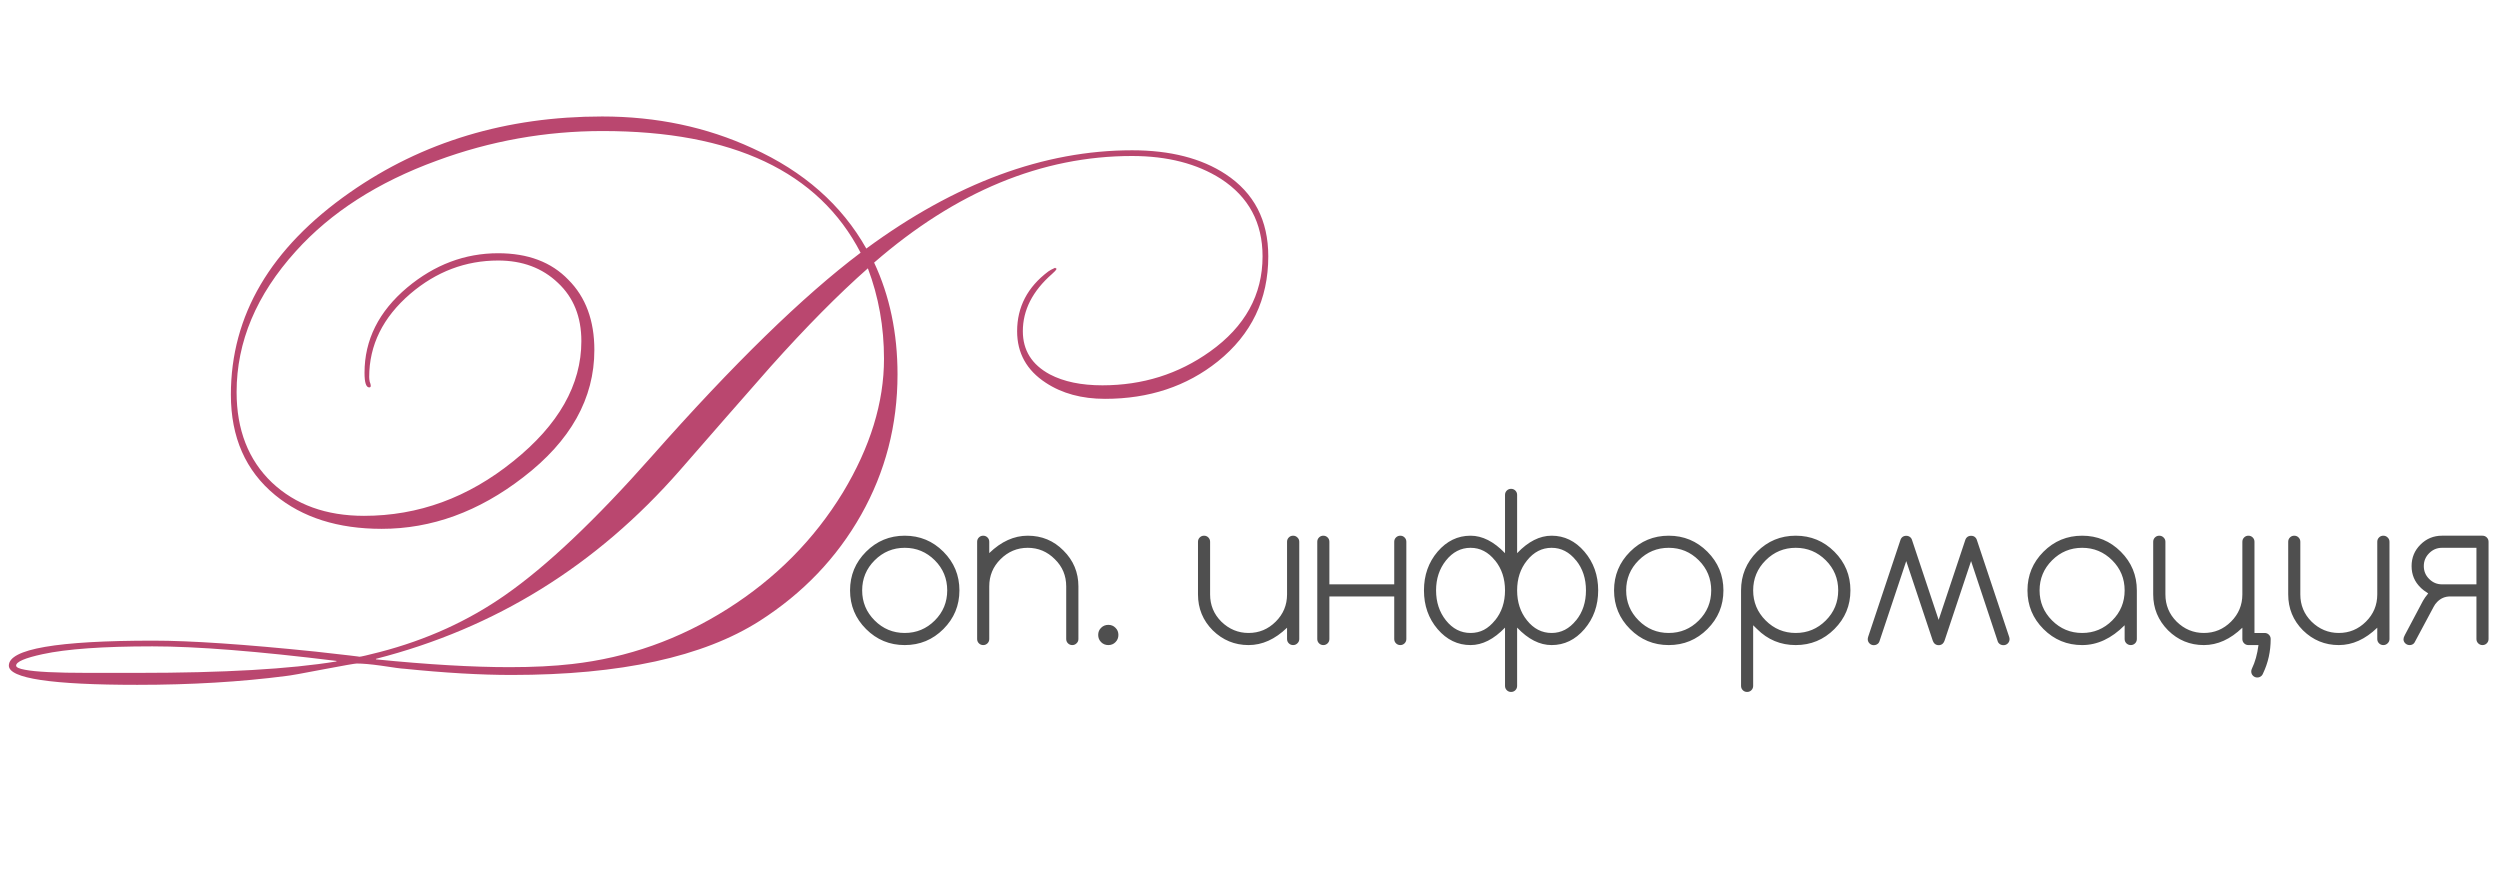 <?xml version="1.0" encoding="UTF-8"?> <svg xmlns="http://www.w3.org/2000/svg" width="250" height="87" viewBox="0 0 250 87" fill="none"><path d="M126.828 25.636C126.828 29.935 125.147 33.436 121.784 36.14C118.664 38.636 114.903 39.884 110.5 39.884C108.177 39.884 106.201 39.347 104.572 38.272C102.665 37.024 101.712 35.308 101.712 33.124C101.712 30.697 102.752 28.704 104.832 27.144C104.971 27.04 105.196 26.919 105.508 26.78L105.664 26.884C105.595 27.023 105.439 27.196 105.196 27.404C103.255 29.103 102.284 31.009 102.284 33.124C102.284 35.031 103.185 36.469 104.988 37.44C106.375 38.168 108.125 38.532 110.24 38.532C114.261 38.532 117.849 37.405 121.004 35.152C124.505 32.656 126.256 29.484 126.256 25.636C126.256 22.273 124.869 19.691 122.096 17.888C119.704 16.363 116.74 15.6 113.204 15.6C104.191 15.6 95.593 19.153 87.412 26.26C88.972 29.588 89.752 33.315 89.752 37.44C89.752 42.501 88.539 47.181 86.112 51.48C83.685 55.779 80.305 59.315 75.972 62.088C70.321 65.693 62.053 67.496 51.168 67.496C48.048 67.496 44.46 67.288 40.404 66.872C40.196 66.872 39.416 66.768 38.064 66.56C37.059 66.421 36.261 66.352 35.672 66.352C35.499 66.352 34.407 66.543 32.396 66.924C30.247 67.34 28.981 67.565 28.6 67.6C24.059 68.189 19.101 68.484 13.728 68.484C5.165 68.484 0.884 67.843 0.884 66.56C0.884 64.896 5.703 64.064 15.34 64.064C19.049 64.064 24.44 64.428 31.512 65.156C34.632 65.503 36.105 65.676 35.932 65.676C36.071 65.676 36.747 65.52 37.96 65.208C42.64 63.995 46.835 62.088 50.544 59.488C54.669 56.611 59.54 52 65.156 45.656C73.337 36.4 80.305 29.605 86.06 25.272C81.865 17.16 73.268 13.104 60.268 13.104C54.548 13.104 49.019 14.092 43.68 16.068C37.787 18.217 33.089 21.233 29.588 25.116C25.636 29.484 23.66 34.181 23.66 39.208C23.66 42.987 24.839 46.003 27.196 48.256C29.553 50.475 32.621 51.584 36.4 51.584C41.843 51.584 46.817 49.764 51.324 46.124C55.865 42.484 58.136 38.48 58.136 34.112C58.136 31.685 57.356 29.744 55.796 28.288C54.236 26.797 52.243 26.052 49.816 26.052C46.557 26.052 43.628 27.161 41.028 29.38C38.289 31.737 36.92 34.511 36.92 37.7C36.92 37.839 36.937 37.995 36.972 38.168C37.041 38.341 37.076 38.48 37.076 38.584C37.076 38.688 37.024 38.74 36.92 38.74C36.608 38.74 36.452 38.255 36.452 37.284C36.452 33.991 37.873 31.148 40.716 28.756C43.455 26.468 46.488 25.324 49.816 25.324C52.797 25.324 55.137 26.208 56.836 27.976C58.569 29.709 59.436 32.049 59.436 34.996C59.436 39.849 57.061 44.096 52.312 47.736C47.875 51.168 43.16 52.884 38.168 52.884C33.8 52.884 30.247 51.757 27.508 49.504C24.561 47.077 23.088 43.732 23.088 39.468C23.088 31.529 27.057 24.787 34.996 19.24C42.241 14.179 50.648 11.648 60.216 11.648C65.659 11.648 70.668 12.705 75.244 14.82C80.375 17.143 84.171 20.488 86.632 24.856C95.541 18.304 104.399 15.028 113.204 15.028C117.017 15.028 120.137 15.825 122.564 17.42C125.407 19.292 126.828 22.031 126.828 25.636ZM88.4 35.88C88.4 32.691 87.863 29.675 86.788 26.832C83.841 29.432 80.6 32.708 77.064 36.66C74.013 40.127 70.98 43.593 67.964 47.06C59.644 56.559 49.521 62.833 37.596 65.884V65.936C42.796 66.456 47.251 66.716 50.96 66.716C53.317 66.716 55.397 66.612 57.2 66.404C62.747 65.78 67.929 63.943 72.748 60.892C77.567 57.841 81.415 53.959 84.292 49.244C87.031 44.703 88.4 40.248 88.4 35.88ZM33.644 66.144V66.092C25.775 65.121 19.639 64.636 15.236 64.636C10.313 64.636 6.656 64.896 4.264 65.416C2.496 65.797 1.612 66.179 1.612 66.56C1.612 66.733 1.907 66.872 2.496 66.976C3.536 67.184 5.616 67.288 8.736 67.288H13.78C22.377 67.288 28.999 66.907 33.644 66.144Z" fill="#BA476F"></path><path d="M95.942 59.039C95.942 60.55 95.408 61.839 94.341 62.906C93.273 63.974 91.984 64.508 90.473 64.508C88.963 64.508 87.674 63.974 86.606 62.906C85.538 61.839 85.005 60.55 85.005 59.039C85.005 57.529 85.538 56.24 86.606 55.172C87.674 54.104 88.963 53.57 90.473 53.57C91.984 53.57 93.273 54.104 94.341 55.172C95.408 56.24 95.942 57.529 95.942 59.039ZM90.473 54.781C89.302 54.781 88.299 55.198 87.466 56.031C86.632 56.865 86.216 57.867 86.216 59.039C86.216 60.211 86.632 61.214 87.466 62.047C88.299 62.88 89.302 63.297 90.473 63.297C91.645 63.297 92.648 62.88 93.481 62.047C94.308 61.22 94.722 60.217 94.722 59.039C94.722 57.861 94.308 56.858 93.481 56.031C92.648 55.198 91.645 54.781 90.473 54.781ZM97.714 54.176C97.714 54.007 97.773 53.863 97.89 53.746C98.007 53.629 98.151 53.57 98.32 53.57C98.489 53.57 98.632 53.629 98.75 53.746C98.867 53.863 98.925 54.007 98.925 54.176V55.309C100.123 54.15 101.406 53.57 102.773 53.57C104.179 53.57 105.371 54.065 106.347 55.055C107.343 56.044 107.841 57.239 107.841 58.639V63.902C107.841 64.072 107.78 64.215 107.656 64.332C107.539 64.449 107.395 64.508 107.226 64.508C107.057 64.508 106.914 64.449 106.796 64.332C106.679 64.215 106.621 64.072 106.621 63.902V58.639C106.621 57.565 106.243 56.66 105.488 55.924C104.733 55.162 103.828 54.781 102.773 54.781C101.718 54.781 100.81 55.162 100.048 55.924C99.3 56.666 98.925 57.571 98.925 58.639V63.902C98.925 64.072 98.867 64.215 98.75 64.332C98.632 64.449 98.489 64.508 98.32 64.508C98.151 64.508 98.007 64.449 97.89 64.332C97.773 64.215 97.714 64.072 97.714 63.902V54.176ZM111.84 63.492C111.84 63.779 111.743 64.019 111.547 64.215C111.358 64.41 111.121 64.508 110.834 64.508C110.548 64.508 110.307 64.41 110.112 64.215C109.916 64.019 109.819 63.779 109.819 63.492C109.819 63.206 109.916 62.968 110.112 62.779C110.307 62.584 110.548 62.486 110.834 62.486C111.121 62.486 111.358 62.584 111.547 62.779C111.743 62.968 111.84 63.206 111.84 63.492ZM129.926 63.902C129.926 64.072 129.864 64.215 129.74 64.332C129.623 64.449 129.48 64.508 129.311 64.508C129.141 64.508 128.998 64.449 128.881 64.332C128.764 64.215 128.705 64.072 128.705 63.902V62.77C127.507 63.928 126.225 64.508 124.857 64.508C123.471 64.508 122.276 64.016 121.273 63.033C120.29 62.044 119.799 60.846 119.799 59.44V54.176C119.799 54.007 119.857 53.863 119.975 53.746C120.092 53.629 120.235 53.57 120.404 53.57C120.574 53.57 120.717 53.629 120.834 53.746C120.951 53.863 121.01 54.007 121.01 54.176V59.44C121.01 60.507 121.384 61.415 122.133 62.164C122.908 62.919 123.816 63.297 124.857 63.297C125.912 63.297 126.817 62.919 127.572 62.164C128.327 61.415 128.705 60.507 128.705 59.44V54.176C128.705 54.007 128.764 53.863 128.881 53.746C128.998 53.629 129.141 53.57 129.311 53.57C129.48 53.57 129.623 53.629 129.74 53.746C129.864 53.863 129.926 54.007 129.926 54.176V63.902ZM132.938 59.645V63.902C132.938 64.072 132.88 64.215 132.762 64.332C132.645 64.449 132.502 64.508 132.333 64.508C132.164 64.508 132.02 64.449 131.903 64.332C131.786 64.215 131.727 64.072 131.727 63.902V54.176C131.727 54.007 131.786 53.863 131.903 53.746C132.02 53.629 132.164 53.57 132.333 53.57C132.502 53.57 132.645 53.629 132.762 53.746C132.88 53.863 132.938 54.007 132.938 54.176V58.434H139.423V54.176C139.423 54.007 139.481 53.863 139.598 53.746C139.716 53.629 139.859 53.57 140.028 53.57C140.197 53.57 140.341 53.629 140.458 53.746C140.575 53.863 140.634 54.007 140.634 54.176V63.902C140.634 64.072 140.575 64.215 140.458 64.332C140.341 64.449 140.197 64.508 140.028 64.508C139.859 64.508 139.716 64.449 139.598 64.332C139.481 64.215 139.423 64.072 139.423 63.902V59.645H132.938ZM147.054 54.781C146.091 54.781 145.27 55.204 144.593 56.051C143.936 56.878 143.607 57.874 143.607 59.039C143.607 60.211 143.936 61.21 144.593 62.037C145.264 62.877 146.084 63.297 147.054 63.297C147.543 63.297 147.989 63.193 148.392 62.984C148.796 62.77 149.167 62.45 149.505 62.027V62.037C150.17 61.217 150.502 60.217 150.502 59.039C150.502 57.861 150.17 56.861 149.505 56.041V56.051C149.167 55.628 148.796 55.312 148.392 55.103C147.989 54.889 147.543 54.781 147.054 54.781ZM155.16 54.781C154.196 54.781 153.376 55.204 152.699 56.051C152.041 56.865 151.712 57.861 151.712 59.039C151.712 60.224 152.041 61.223 152.699 62.037C153.369 62.877 154.19 63.297 155.16 63.297C156.117 63.297 156.934 62.874 157.611 62.027V62.037C158.268 61.223 158.597 60.224 158.597 59.039C158.597 57.854 158.268 56.855 157.611 56.041V56.051C156.934 55.204 156.117 54.781 155.16 54.781ZM150.502 49.488C150.502 49.319 150.56 49.176 150.677 49.059C150.795 48.941 150.938 48.883 151.107 48.883C151.276 48.883 151.42 48.941 151.537 49.059C151.654 49.176 151.712 49.319 151.712 49.488V55.318C152.819 54.153 153.968 53.57 155.16 53.57C156.436 53.57 157.53 54.101 158.441 55.162C159.359 56.236 159.818 57.529 159.818 59.039C159.818 60.55 159.359 61.842 158.441 62.916C157.53 63.977 156.436 64.508 155.16 64.508C153.968 64.508 152.819 63.925 151.712 62.76V68.59C151.712 68.759 151.654 68.902 151.537 69.019C151.42 69.137 151.276 69.195 151.107 69.195C150.938 69.195 150.795 69.137 150.677 69.019C150.56 68.902 150.502 68.759 150.502 68.59V62.76C149.382 63.925 148.233 64.508 147.054 64.508C145.772 64.508 144.675 63.977 143.763 62.916C142.852 61.848 142.396 60.556 142.396 59.039C142.396 57.522 142.852 56.23 143.763 55.162C144.675 54.101 145.772 53.57 147.054 53.57C148.233 53.57 149.382 54.153 150.502 55.318V49.488ZM172.342 59.039C172.342 60.55 171.808 61.839 170.741 62.906C169.673 63.974 168.384 64.508 166.873 64.508C165.363 64.508 164.074 63.974 163.006 62.906C161.939 61.839 161.405 60.55 161.405 59.039C161.405 57.529 161.939 56.24 163.006 55.172C164.074 54.104 165.363 53.57 166.873 53.57C168.384 53.57 169.673 54.104 170.741 55.172C171.808 56.24 172.342 57.529 172.342 59.039ZM166.873 54.781C165.702 54.781 164.699 55.198 163.866 56.031C163.032 56.865 162.616 57.867 162.616 59.039C162.616 60.211 163.032 61.214 163.866 62.047C164.699 62.88 165.702 63.297 166.873 63.297C168.045 63.297 169.048 62.88 169.881 62.047C170.708 61.22 171.121 60.217 171.121 59.039C171.121 57.861 170.708 56.858 169.881 56.031C169.048 55.198 168.045 54.781 166.873 54.781ZM175.316 59.039C175.316 60.211 175.732 61.214 176.566 62.047C177.399 62.88 178.402 63.297 179.573 63.297C180.745 63.297 181.748 62.88 182.581 62.047C183.408 61.22 183.821 60.217 183.821 59.039C183.821 57.861 183.408 56.858 182.581 56.031C181.748 55.198 180.745 54.781 179.573 54.781C178.402 54.781 177.399 55.198 176.566 56.031C175.732 56.865 175.316 57.867 175.316 59.039ZM175.316 68.59C175.316 68.759 175.257 68.902 175.14 69.019C175.023 69.137 174.879 69.195 174.71 69.195C174.541 69.195 174.398 69.137 174.28 69.019C174.163 68.902 174.105 68.759 174.105 68.59V59.039C174.105 57.529 174.639 56.24 175.706 55.172C176.774 54.104 178.063 53.57 179.573 53.57C181.084 53.57 182.373 54.104 183.441 55.172C184.508 56.24 185.042 57.529 185.042 59.039C185.042 60.55 184.508 61.839 183.441 62.906C182.373 63.974 181.084 64.508 179.573 64.508C178.063 64.508 176.774 63.974 175.706 62.906L175.316 62.525V68.59ZM193.445 64.352C193.374 64.28 193.315 64.179 193.27 64.049L190.623 56.109L187.938 64.156C187.905 64.234 187.866 64.296 187.82 64.342C187.697 64.459 187.55 64.518 187.381 64.518C187.212 64.518 187.068 64.459 186.951 64.342C186.834 64.225 186.775 64.081 186.775 63.912C186.775 63.84 186.792 63.756 186.824 63.658L190.057 53.961C190.089 53.876 190.135 53.805 190.193 53.746C190.304 53.635 190.447 53.58 190.623 53.58C190.799 53.58 190.945 53.639 191.062 53.756C191.121 53.815 191.163 53.883 191.189 53.961L193.865 61.988L196.541 53.961C196.574 53.876 196.619 53.805 196.678 53.746C196.788 53.635 196.932 53.58 197.107 53.58C197.283 53.58 197.423 53.632 197.527 53.736C197.599 53.808 197.648 53.883 197.674 53.961L200.906 63.658C200.939 63.749 200.955 63.834 200.955 63.912C200.955 64.081 200.896 64.225 200.779 64.342C200.662 64.459 200.519 64.518 200.35 64.518C200.167 64.518 200.018 64.459 199.9 64.342C199.848 64.29 199.809 64.231 199.783 64.166L197.107 56.109L194.461 64.049C194.422 64.172 194.363 64.273 194.285 64.352C194.174 64.462 194.035 64.518 193.865 64.518C193.702 64.518 193.562 64.462 193.445 64.352ZM208.216 54.781C207.044 54.781 206.041 55.198 205.208 56.031C204.374 56.865 203.958 57.867 203.958 59.039C203.958 60.211 204.374 61.214 205.208 62.047C206.041 62.88 207.044 63.297 208.216 63.297C209.387 63.297 210.39 62.88 211.223 62.047C212.05 61.22 212.464 60.217 212.464 59.039C212.464 57.861 212.05 56.858 211.223 56.031C210.39 55.198 209.387 54.781 208.216 54.781ZM212.464 62.525C211.149 63.847 209.733 64.508 208.216 64.508C206.705 64.508 205.416 63.974 204.348 62.906C203.281 61.839 202.747 60.55 202.747 59.039C202.747 57.529 203.281 56.24 204.348 55.172C205.416 54.104 206.705 53.57 208.216 53.57C209.726 53.57 211.015 54.104 212.083 55.172C213.151 56.24 213.684 57.529 213.684 59.039V63.902C213.684 64.072 213.626 64.215 213.509 64.332C213.391 64.449 213.248 64.508 213.079 64.508C212.91 64.508 212.763 64.449 212.639 64.332C212.522 64.215 212.464 64.072 212.464 63.902V62.525ZM225.447 63.297H226.462C226.632 63.297 226.775 63.355 226.892 63.473C227.009 63.59 227.068 63.733 227.068 63.902C227.068 65.133 226.814 66.279 226.306 67.34C226.267 67.438 226.222 67.512 226.17 67.564C226.046 67.688 225.899 67.75 225.73 67.75C225.561 67.75 225.418 67.691 225.3 67.574C225.183 67.457 225.125 67.314 225.125 67.144C225.125 67.047 225.147 66.953 225.193 66.861C225.512 66.204 225.73 65.419 225.847 64.508H224.841C224.672 64.508 224.529 64.449 224.412 64.332C224.295 64.215 224.236 64.072 224.236 63.902V62.77C223.032 63.928 221.749 64.508 220.388 64.508C218.995 64.508 217.8 64.016 216.804 63.033C215.815 62.031 215.32 60.833 215.32 59.44V54.176C215.32 54.007 215.379 53.863 215.496 53.746C215.613 53.629 215.756 53.57 215.925 53.57C216.095 53.57 216.238 53.629 216.355 53.746C216.479 53.863 216.541 54.007 216.541 54.176V59.44C216.541 60.507 216.915 61.415 217.664 62.164C218.432 62.919 219.34 63.297 220.388 63.297C221.443 63.297 222.348 62.919 223.103 62.164C223.858 61.409 224.236 60.501 224.236 59.44V54.176C224.236 54.007 224.295 53.863 224.412 53.746C224.529 53.629 224.672 53.57 224.841 53.57C225.011 53.57 225.154 53.629 225.271 53.746C225.388 53.863 225.447 54.007 225.447 54.176V63.297ZM238.948 63.902C238.948 64.072 238.886 64.215 238.762 64.332C238.645 64.449 238.502 64.508 238.332 64.508C238.163 64.508 238.02 64.449 237.903 64.332C237.786 64.215 237.727 64.072 237.727 63.902V62.77C236.529 63.928 235.246 64.508 233.879 64.508C232.493 64.508 231.298 64.016 230.295 63.033C229.312 62.044 228.821 60.846 228.821 59.44V54.176C228.821 54.007 228.879 53.863 228.996 53.746C229.114 53.629 229.257 53.57 229.426 53.57C229.595 53.57 229.739 53.629 229.856 53.746C229.973 53.863 230.032 54.007 230.032 54.176V59.44C230.032 60.507 230.406 61.415 231.155 62.164C231.929 62.919 232.838 63.297 233.879 63.297C234.934 63.297 235.839 62.919 236.594 62.164C237.349 61.415 237.727 60.507 237.727 59.44V54.176C237.727 54.007 237.786 53.863 237.903 53.746C238.02 53.629 238.163 53.57 238.332 53.57C238.502 53.57 238.645 53.629 238.762 53.746C238.886 53.863 238.948 54.007 238.948 54.176V63.902ZM247.644 58.434V54.781H244.196C243.702 54.781 243.275 54.96 242.917 55.318C242.559 55.676 242.38 56.106 242.38 56.607C242.38 57.115 242.559 57.545 242.917 57.897C243.275 58.255 243.702 58.434 244.196 58.434H247.644ZM248.249 53.57C248.418 53.57 248.562 53.629 248.679 53.746C248.796 53.863 248.855 54.007 248.855 54.176V63.902C248.855 64.072 248.796 64.215 248.679 64.332C248.562 64.449 248.418 64.508 248.249 64.508C248.08 64.508 247.937 64.449 247.82 64.332C247.702 64.215 247.644 64.072 247.644 63.902V59.645H245.007C244.512 59.645 244.086 59.824 243.728 60.182C243.578 60.331 243.461 60.491 243.376 60.66L241.521 64.127C241.475 64.225 241.43 64.296 241.384 64.342C241.273 64.453 241.133 64.508 240.964 64.508C240.795 64.508 240.648 64.449 240.525 64.332C240.407 64.215 240.349 64.078 240.349 63.922C240.349 63.811 240.394 63.671 240.486 63.502L242.302 60.074C242.413 59.872 242.585 59.628 242.82 59.342C242.481 59.127 242.227 58.932 242.058 58.756C241.459 58.176 241.159 57.46 241.159 56.607C241.159 55.761 241.456 55.045 242.048 54.459C242.64 53.867 243.357 53.57 244.196 53.57H248.249Z" fill="#4F4F4F"></path></svg> 